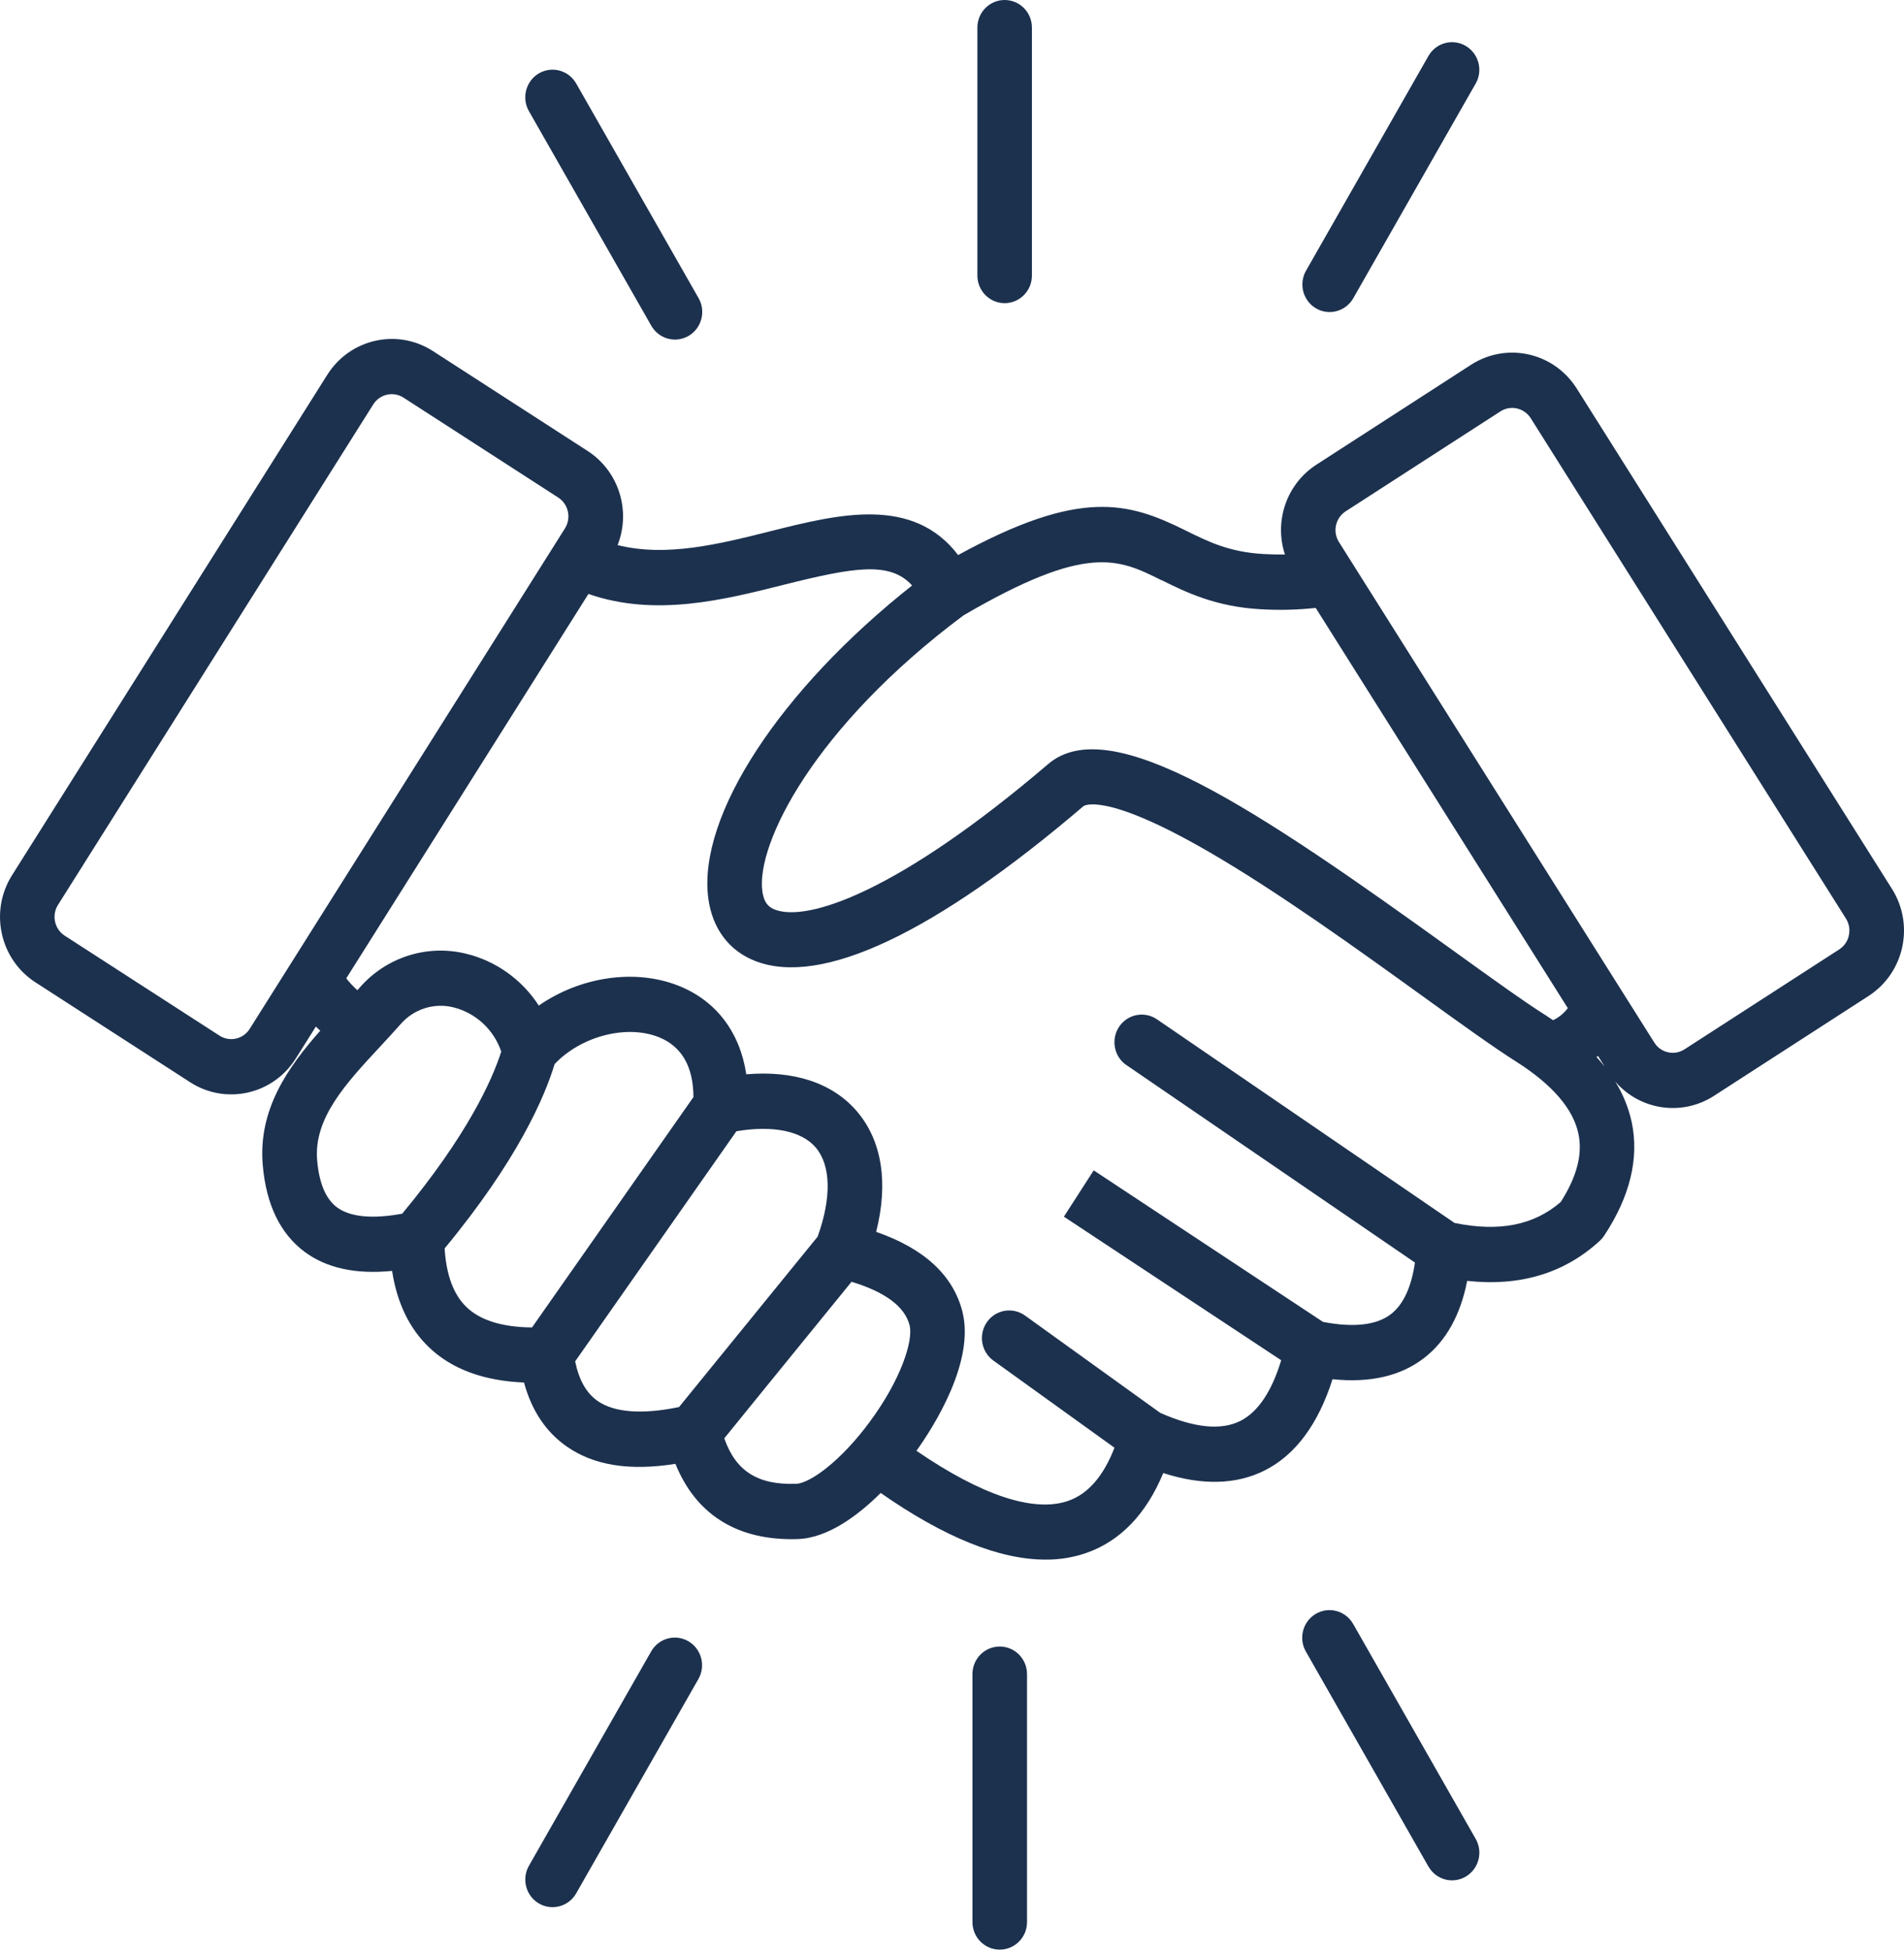 <svg width="42" height="43" viewBox="0 0 42 43" fill="none" xmlns="http://www.w3.org/2000/svg">
<g clip-path="url(#clip0_4023_568)">
<path d="M41.736 19.607L34.779 8.566C34.277 7.772 33.236 7.539 32.45 8.045L29.036 10.25C28.385 10.672 28.1 11.487 28.344 12.23C28.192 12.232 28.035 12.228 27.872 12.219C27.116 12.178 26.646 11.944 26.149 11.698C24.885 11.071 23.827 10.768 21.135 12.242C20.135 10.928 18.482 11.343 17.005 11.714C15.868 11.999 14.699 12.293 13.624 12.022C13.923 11.26 13.647 10.39 12.965 9.948L9.55 7.743C8.765 7.237 7.723 7.47 7.221 8.264L0.264 19.306C-0.235 20.101 -0.005 21.155 0.779 21.664L4.194 23.869C4.979 24.376 6.021 24.143 6.523 23.348L6.968 22.641C7.001 22.673 7.032 22.705 7.064 22.733C6.347 23.544 5.692 24.473 5.796 25.695C5.87 26.565 6.181 27.209 6.72 27.61C7.203 27.969 7.85 28.11 8.649 28.03C8.758 28.737 9.031 29.303 9.465 29.717C9.967 30.197 10.671 30.456 11.559 30.492C11.727 31.109 12.041 31.581 12.497 31.9C13.095 32.32 13.885 32.447 14.899 32.286C15.341 33.377 16.215 33.947 17.461 33.947C17.504 33.947 17.55 33.947 17.595 33.945C18.264 33.923 18.931 33.421 19.427 32.928C20.829 33.906 22.047 34.398 23.062 34.398C23.368 34.401 23.671 34.351 23.96 34.252C24.713 33.989 25.283 33.397 25.66 32.489C26.519 32.765 27.269 32.746 27.896 32.432C28.574 32.091 29.077 31.414 29.394 30.419C30.22 30.505 30.895 30.35 31.408 29.956C31.895 29.582 32.215 29.01 32.364 28.25C33.53 28.378 34.512 28.082 35.289 27.367C35.325 27.334 35.357 27.296 35.385 27.255C35.955 26.392 36.16 25.551 35.995 24.756C35.926 24.435 35.802 24.13 35.629 23.853C36.177 24.489 37.103 24.624 37.806 24.171L41.221 21.965C42.005 21.456 42.236 20.402 41.736 19.607ZM25.619 12.793C26.148 13.055 26.806 13.381 27.805 13.437C28.211 13.461 28.619 13.452 29.023 13.408L34.584 22.235C34.499 22.349 34.387 22.44 34.259 22.501C34.209 22.466 34.157 22.432 34.104 22.398C33.626 22.097 32.906 21.578 32.072 20.977C27.697 17.822 24.495 15.678 23.121 16.852C19.82 19.671 17.81 20.342 17.091 20.061C16.976 20.016 16.853 19.932 16.816 19.653C16.678 18.605 17.964 16.028 21.254 13.572C23.979 11.982 24.667 12.323 25.617 12.795L25.619 12.793ZM5.508 22.692C5.365 22.92 5.066 22.987 4.841 22.841L1.426 20.636C1.202 20.49 1.136 20.188 1.278 19.96L8.234 8.919C8.378 8.692 8.676 8.625 8.901 8.77L12.316 10.975C12.54 11.122 12.605 11.423 12.464 11.651L5.508 22.692V22.692ZM7.433 26.628C7.186 26.444 7.039 26.095 6.996 25.59C6.917 24.663 7.629 23.897 8.383 23.086C8.533 22.925 8.686 22.759 8.832 22.594C9.121 22.256 9.575 22.11 10.004 22.218C10.495 22.341 10.892 22.708 11.057 23.193C10.852 23.833 10.308 25.035 8.873 26.768C8.218 26.89 7.722 26.843 7.433 26.628ZM9.807 27.536C11.425 25.579 12.018 24.184 12.234 23.469C12.814 22.856 13.816 22.59 14.532 22.875C15.037 23.077 15.293 23.521 15.297 24.196L11.736 29.277C11.082 29.272 10.598 29.122 10.292 28.83C10.006 28.557 9.844 28.121 9.808 27.536H9.807ZM13.182 30.898C12.934 30.725 12.772 30.438 12.687 30.026L16.244 24.95C17.052 24.815 17.685 24.943 17.997 25.312C18.331 25.709 18.343 26.421 18.036 27.275C17.149 28.365 16.448 29.227 15.932 29.861C15.485 30.412 15.148 30.826 14.979 31.033C14.168 31.201 13.549 31.155 13.183 30.899L13.182 30.898ZM17.558 32.726C16.717 32.754 16.231 32.449 15.977 31.723C16.135 31.528 16.403 31.198 16.86 30.635C17.341 30.044 17.982 29.256 18.784 28.27C19.528 28.496 19.958 28.817 20.064 29.228C20.151 29.567 19.873 30.431 19.185 31.36C18.539 32.235 17.864 32.717 17.557 32.727L17.558 32.726ZM34.426 26.512C33.834 27.024 33.067 27.174 32.086 26.973L25.525 22.484C25.25 22.294 24.875 22.365 24.688 22.643C24.501 22.921 24.571 23.3 24.845 23.49C24.847 23.491 24.849 23.492 24.851 23.493L31.212 27.846C31.133 28.391 30.955 28.774 30.681 28.985C30.363 29.229 29.858 29.284 29.184 29.155L24.126 25.813L23.468 26.834L28.262 30.001C28.05 30.695 27.748 31.145 27.359 31.34C26.936 31.553 26.342 31.493 25.593 31.161L22.608 29.013C22.336 28.82 21.96 28.886 21.769 29.162C21.58 29.435 21.643 29.811 21.91 30.006L24.584 31.93C24.342 32.556 24.001 32.949 23.567 33.101C22.809 33.366 21.655 32.984 20.216 31.998C20.601 31.459 21.512 30.028 21.228 28.922C21.022 28.124 20.384 27.536 19.327 27.169C19.599 26.094 19.458 25.169 18.911 24.521C18.377 23.889 17.522 23.604 16.462 23.694C16.322 22.767 15.801 22.074 14.973 21.743C13.999 21.355 12.793 21.548 11.885 22.178C11.511 21.601 10.934 21.19 10.271 21.032C9.414 20.825 8.514 21.114 7.932 21.785C7.915 21.803 7.898 21.821 7.883 21.84C7.794 21.759 7.712 21.672 7.638 21.578L12.98 13.1C14.452 13.611 15.954 13.234 17.295 12.896C18.857 12.504 19.636 12.38 20.12 12.913C17.216 15.207 15.385 17.992 15.624 19.811C15.712 20.477 16.079 20.969 16.659 21.195C18.114 21.765 20.617 20.583 23.899 17.781C23.903 17.777 24.342 17.441 26.665 18.787C28.194 19.672 29.958 20.945 31.376 21.967C32.225 22.579 32.959 23.109 33.466 23.428C34.25 23.93 34.705 24.462 34.818 25.006C34.913 25.458 34.785 25.951 34.427 26.512H34.426ZM35.219 23.314C35.229 23.305 35.239 23.297 35.249 23.288L35.398 23.524C35.342 23.454 35.281 23.384 35.219 23.315V23.314ZM40.784 20.63C40.758 20.758 40.681 20.868 40.574 20.938L37.159 23.143C36.934 23.289 36.635 23.222 36.492 22.994L29.535 11.954C29.392 11.726 29.458 11.424 29.683 11.278L33.098 9.073C33.323 8.929 33.62 8.996 33.765 9.222L40.721 20.262C40.789 20.372 40.812 20.504 40.783 20.63H40.784ZM11.665 2.447C11.501 2.154 11.603 1.783 11.891 1.616C12.178 1.452 12.541 1.55 12.708 1.838L15.408 6.572C15.576 6.862 15.48 7.235 15.193 7.406C14.906 7.576 14.538 7.479 14.369 7.188C14.367 7.186 14.367 7.184 14.365 7.181L11.665 2.447ZM21.56 6.077V0.609C21.56 0.272 21.829 0 22.161 0C22.494 0 22.763 0.272 22.763 0.609V6.077C22.763 6.413 22.494 6.686 22.161 6.686C21.829 6.686 21.56 6.413 21.56 6.077ZM28.808 5.973L31.507 1.239C31.672 0.946 32.039 0.843 32.327 1.01C32.616 1.176 32.718 1.548 32.554 1.84C32.552 1.843 32.551 1.844 32.549 1.847L29.85 6.581C29.681 6.871 29.313 6.969 29.026 6.799C28.742 6.63 28.645 6.262 28.808 5.972V5.973ZM32.55 40.554C32.719 40.844 32.622 41.217 32.335 41.388C32.048 41.559 31.68 41.461 31.512 41.17C31.51 41.168 31.509 41.166 31.507 41.163L28.808 36.429C28.639 36.139 28.736 35.766 29.023 35.595C29.31 35.425 29.678 35.522 29.846 35.813C29.848 35.815 29.849 35.817 29.851 35.82L32.55 40.554ZM22.655 36.924V42.391C22.655 42.728 22.386 43 22.053 43C21.72 43 21.451 42.728 21.451 42.391V36.924C21.451 36.587 21.72 36.315 22.053 36.315C22.386 36.315 22.655 36.587 22.655 36.924ZM15.408 37.028L12.708 41.762C12.54 42.052 12.172 42.15 11.884 41.98C11.601 41.811 11.503 41.443 11.666 41.153L14.366 36.419C14.534 36.129 14.902 36.031 15.189 36.201C15.473 36.37 15.571 36.738 15.408 37.028Z" fill="#1C314E"/>
</g>
<defs>
<clipPath id="clip0_4023_568">
<rect width="42" height="43" fill="white"/>
</clipPath>
</defs>
</svg>
